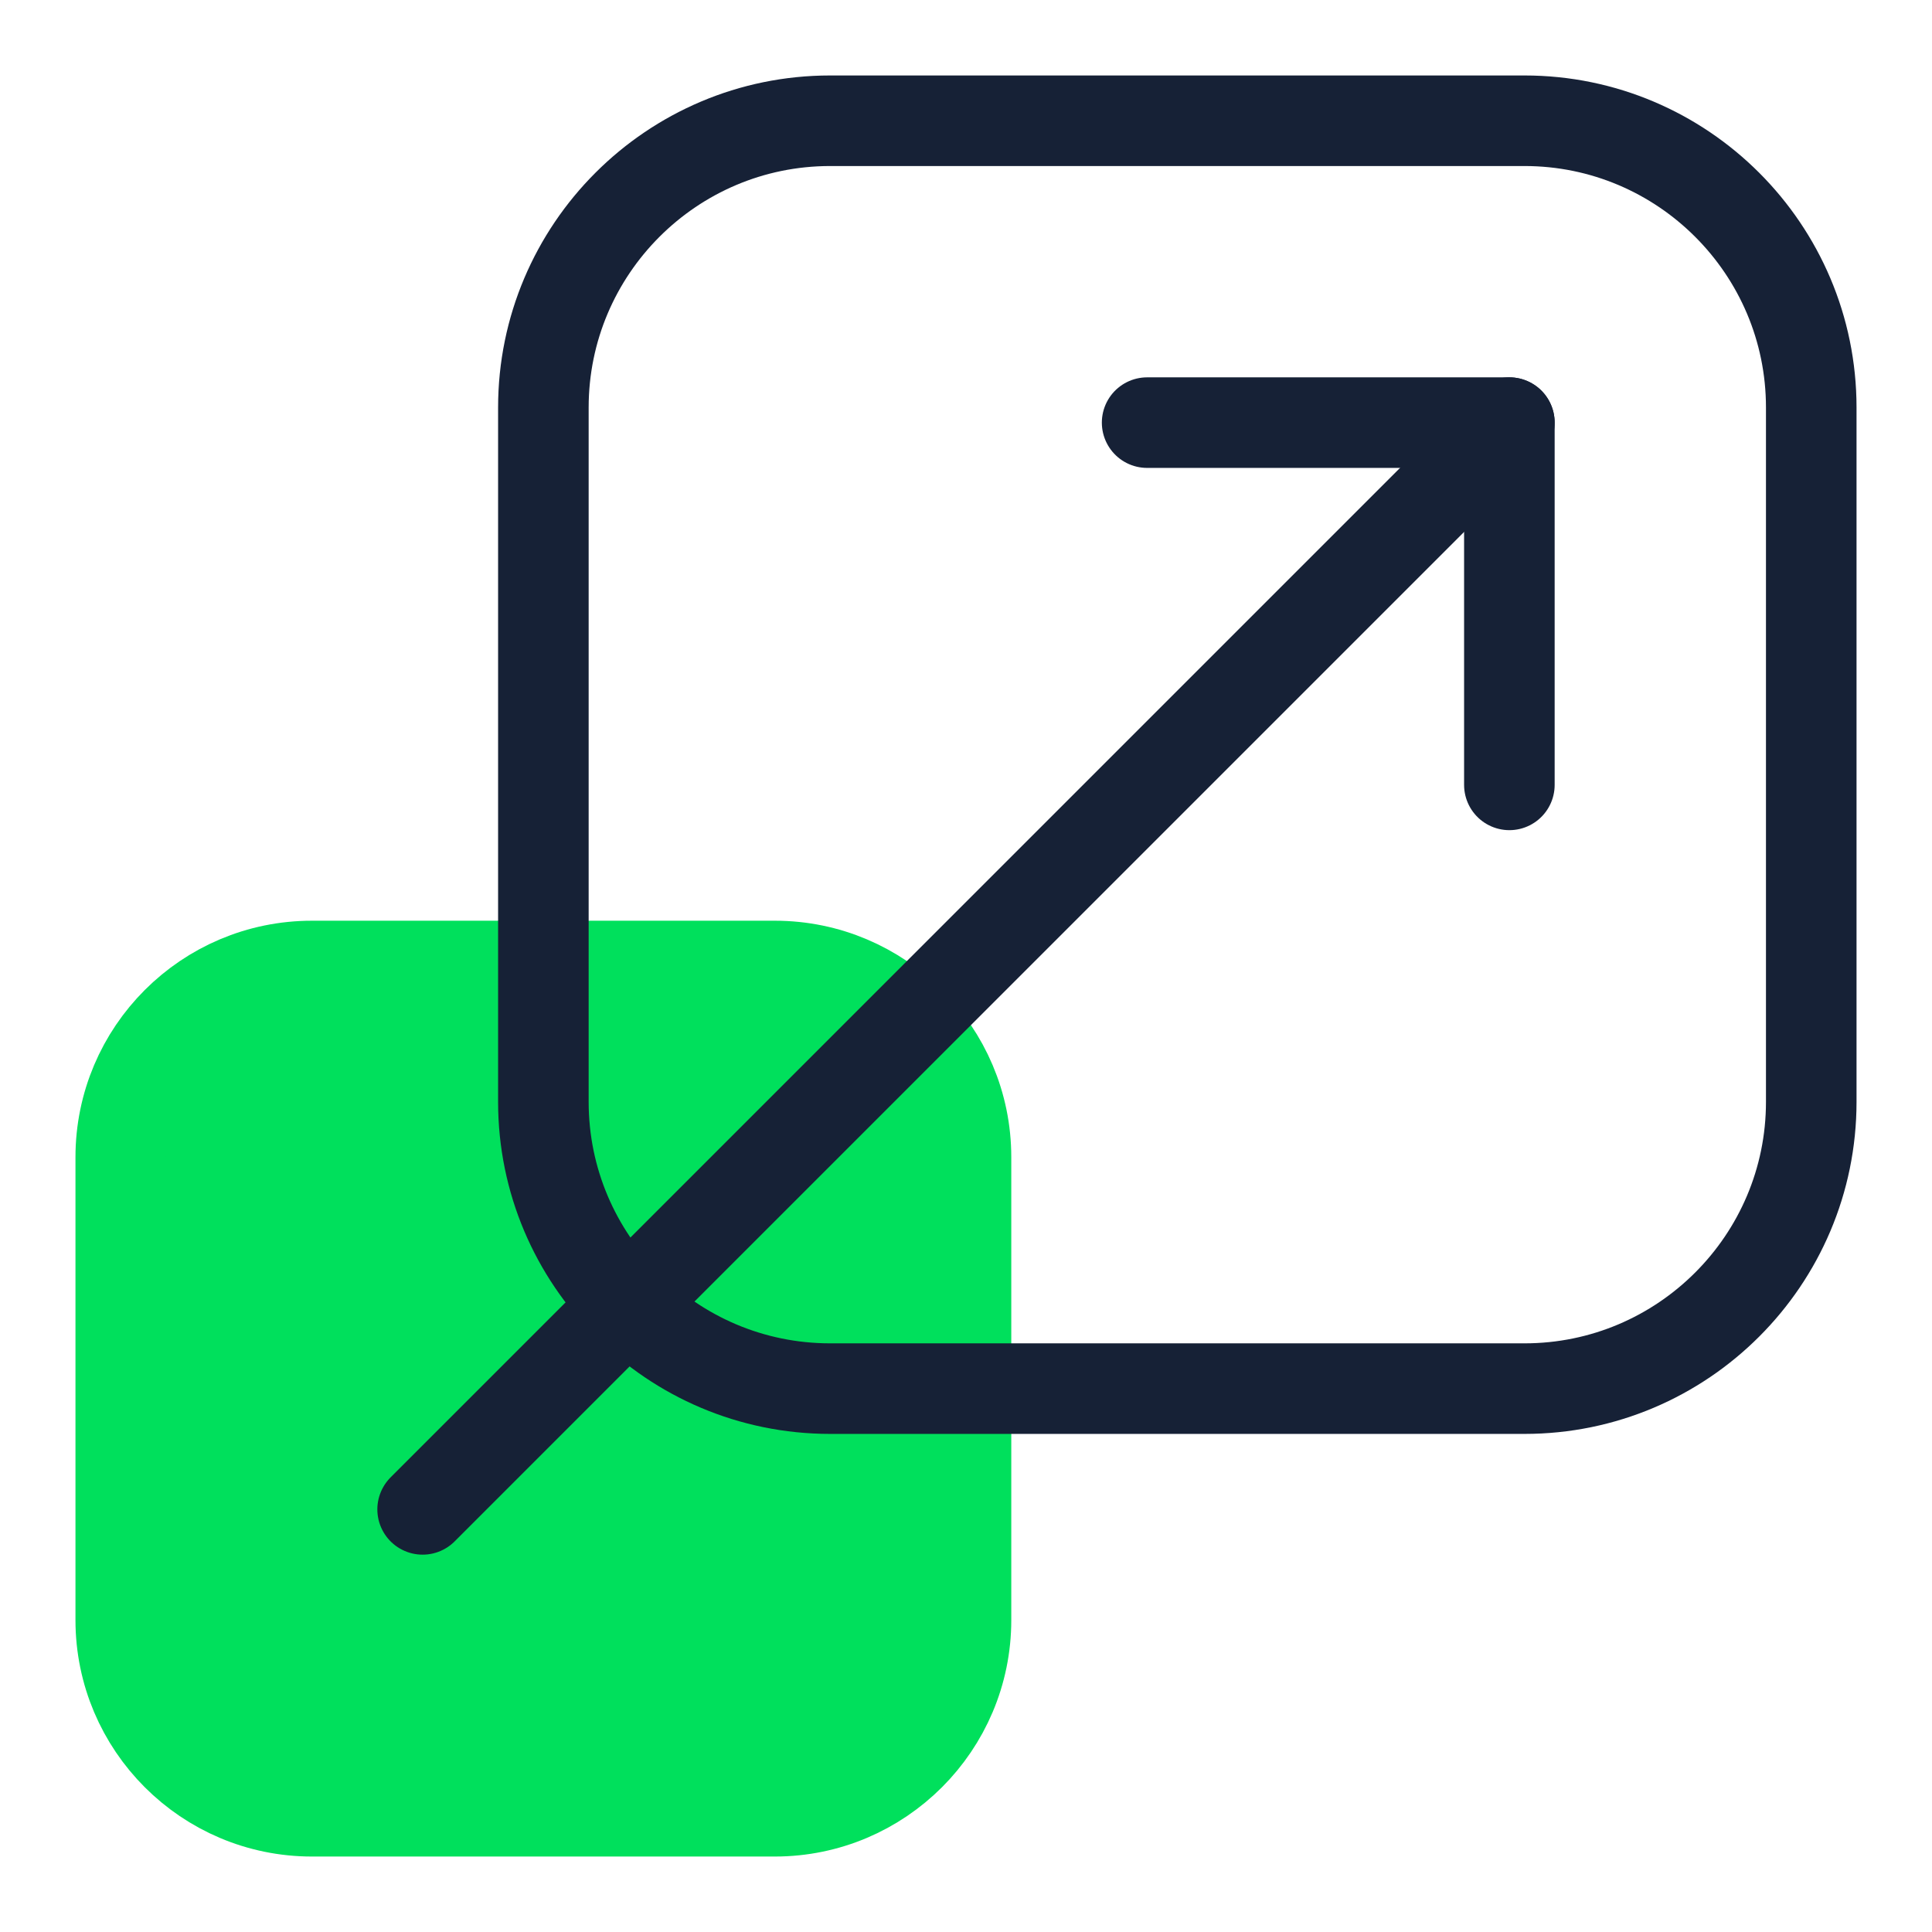 <svg width="64" height="64" viewBox="0 0 64 64" fill="none" xmlns="http://www.w3.org/2000/svg">
<path d="M25.668 32H10.332C6.839 32 4 34.839 4 38.333V53.667C4 57.161 6.839 60 10.332 60H25.668C29.161 60 32 57.161 32 53.667V38.333C32 34.839 29.161 32 25.668 32Z" fill="#00E05C" stroke="#00E05C" stroke-width="3" stroke-miterlimit="10"/>
<path d="M50 26V14H38" stroke="#162136" stroke-width="3" stroke-linecap="round" stroke-linejoin="round"/>
<path d="M14 50L50 14" stroke="#162136" stroke-width="3" stroke-linecap="round" stroke-linejoin="round"/>
<path d="M50.501 4H27.499C22.259 4 18 8.259 18 13.499V36.501C18 41.741 22.259 46 27.499 46H50.501C55.741 46 60 41.741 60 36.501V13.499C60 8.259 55.741 4 50.501 4Z" stroke="#162136" stroke-width="3" stroke-miterlimit="10"/>
</svg>
